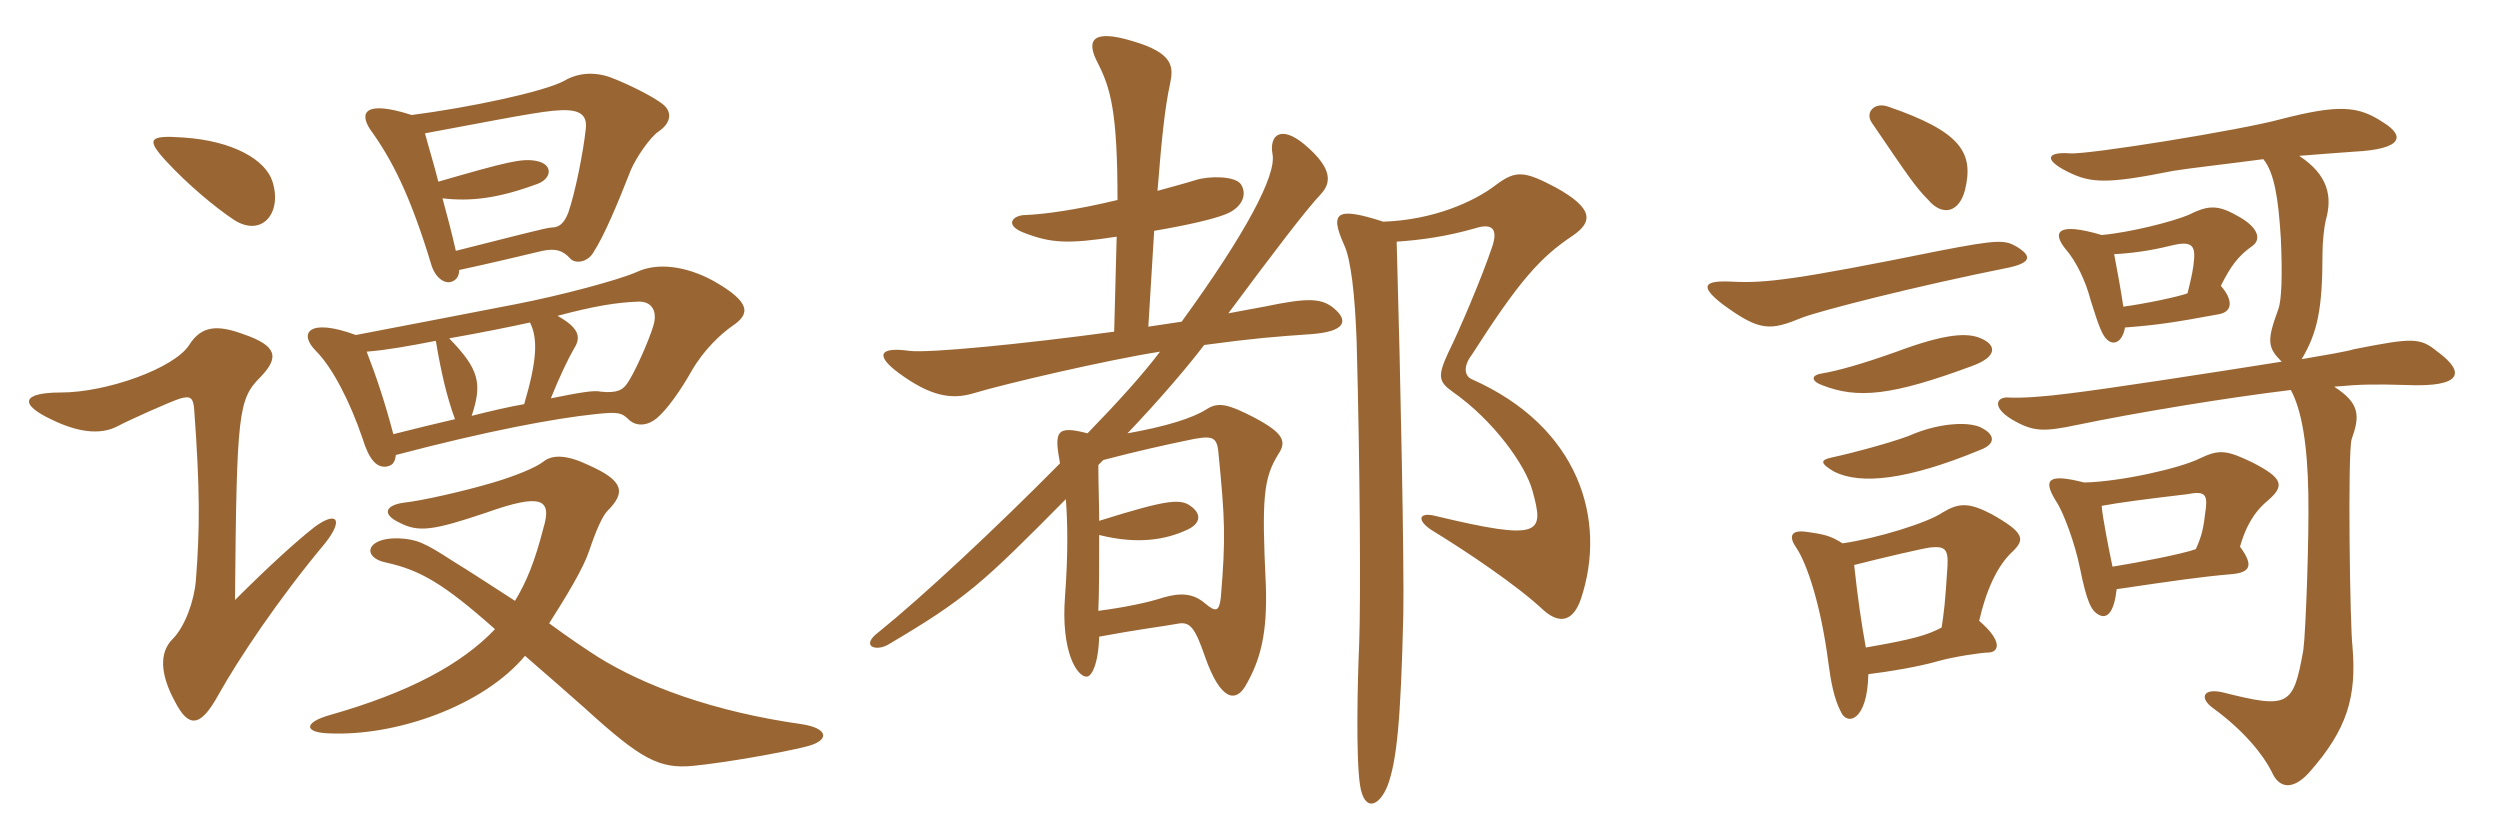 <svg xmlns="http://www.w3.org/2000/svg" xmlns:xlink="http://www.w3.org/1999/xlink" width="450" height="150"><path fill="#996633" padding="10" d="M119.10 18.60C117.30 17.25 113.10 15.15 109.95 13.95C107.10 12.90 104.10 13.05 101.55 14.55C97.95 16.50 84.60 19.35 74.10 20.70C65.70 18 64.65 20.25 66.60 23.25C70.50 28.65 73.80 34.95 77.70 47.85C78.45 50.10 80.10 51.15 81.30 50.70C82.20 50.40 82.65 49.65 82.65 48.60C87.60 47.55 94.50 45.90 97.65 45.15C99.90 44.70 101.25 45 102.60 46.50C103.50 47.55 105.75 47.25 106.80 45.45C108.75 42.45 111.15 36.75 113.55 30.60C114.60 28.20 117 24.75 118.50 23.70C120.75 22.20 121.20 20.10 119.10 18.60ZM49.05 32.70C47.85 28.80 42 25.35 33 24.75C26.70 24.30 26.25 25.05 30 29.10C33.75 33.15 38.55 37.20 42.15 39.60C47.10 42.75 50.85 38.40 49.05 32.70ZM131.85 58.65C135 56.55 135.30 54.45 128.40 50.55C123.45 47.85 118.35 47.25 114.75 48.90C111.45 50.40 100.65 53.25 92.85 54.75C85.05 56.25 72 58.80 64.05 60.30C55.50 57.15 53.70 60 56.85 63.15C59.85 66.15 63 72.30 65.25 78.90C66.45 82.80 67.80 84.15 69.45 84C70.50 83.85 71.10 83.40 71.25 81.90C87.75 77.55 99.90 75.30 107.10 74.55C111.30 74.10 111.90 74.25 113.25 75.60C114.60 76.80 116.55 76.65 118.20 75.30C120.15 73.65 122.55 70.20 124.50 66.75C126.75 62.85 129.90 60 131.85 58.65ZM58.50 97.80C61.95 93.45 60.60 91.95 56.70 94.80C53.40 97.35 48.15 102.15 42.30 108C42.60 73.95 42.90 71.85 46.95 67.80C50.25 64.35 49.95 62.25 43.80 60.15C39.30 58.50 36.30 58.50 34.05 62.10C31.35 66.30 19.20 70.65 10.95 70.65C3.90 70.65 3.30 72.75 9.45 75.60C13.80 77.70 18 78.45 21.30 76.65C22.65 75.90 30.90 72.15 32.55 71.70C34.20 71.25 34.80 71.55 34.95 73.65C36 88.05 36 95.10 35.25 104.55C34.95 108.15 33.30 112.80 31.05 115.05C28.65 117.45 28.80 121.35 31.50 126.30C33.90 130.95 36 131.10 39.30 125.10C42.90 118.65 50.10 107.85 58.50 97.80ZM145.05 134.40C149.40 133.35 149.25 131.10 144.30 130.35C128.40 128.10 115.95 123.45 107.55 118.20C105.45 116.85 102.30 114.75 98.85 112.20C102 107.25 105 102.30 106.05 99.15C107.25 95.55 108.45 92.85 109.35 91.95C112.65 88.65 112.35 86.55 105.90 83.70C102.15 81.90 99.45 81.75 97.80 83.10C96.45 84.15 92.85 85.65 88.80 86.85C83.25 88.50 75.75 90.15 72.90 90.45C69.30 90.90 68.70 92.55 71.85 94.05C75.30 95.85 77.85 95.55 87.60 92.25C97.35 88.80 99.45 89.70 97.80 95.10C96.30 100.95 94.80 104.70 92.70 108.15C88.95 105.75 85.35 103.35 81.45 100.95C76.35 97.65 75 97.05 71.70 96.90C65.85 96.75 65.10 100.35 69.45 101.25C75.60 102.60 79.80 105 89.10 113.25C83.10 119.55 73.65 124.65 59.40 128.70C54.60 130.05 54.75 131.85 59.10 132C71.25 132.60 87 127.05 94.50 118.05C99 121.95 102.60 125.10 105.30 127.50C115.35 136.65 118.65 138.45 124.80 137.85C130.80 137.25 140.85 135.45 145.05 134.40ZM105.45 23.10C105 27.45 103.50 34.80 102.30 38.25C101.55 40.20 100.65 40.95 99.30 40.95C98.40 40.95 91.65 42.75 82.05 45.15C81.30 41.85 80.55 39 79.65 35.70C84.75 36.30 89.70 35.70 96.60 33.15C99.30 32.25 99.75 29.55 96.45 28.95C93.90 28.50 91.35 29.10 78.90 32.70C78.15 29.70 77.25 26.85 76.50 24C84.60 22.50 96 20.25 99.45 19.95C103.80 19.50 105.75 20.25 105.45 23.10ZM117.60 58.65C116.85 61.20 114.15 67.35 112.80 69.15C112.05 70.20 111 70.80 108.15 70.50C106.95 70.20 104.40 70.65 99.15 71.70C100.65 67.95 102.30 64.50 103.35 62.70C104.70 60.60 104.10 58.95 100.35 56.85C107.10 55.05 111 54.45 114.75 54.30C117 54.15 118.50 55.65 117.60 58.65ZM95.40 58.05C96.90 61.05 96.60 65.10 94.35 72.75C91.65 73.20 88.50 73.95 84.90 74.85C86.85 69 86.25 66.45 80.85 60.90C86.85 59.85 91.95 58.80 95.40 58.05ZM81.90 75.45C78.60 76.20 75 77.10 70.80 78.15C69.30 72.45 67.80 67.95 66 63.30C69.75 63 73.80 62.25 78.45 61.35C79.35 66.75 80.40 71.40 81.90 75.45ZM240.45 55.80C238.05 53.55 235.50 53.55 227.55 55.20C225.75 55.50 223.65 55.95 221.10 56.40C229.35 45.30 235.05 37.80 237.75 34.95C239.40 33.15 240.30 30.60 234.75 25.95C230.55 22.50 228.45 24.30 229.05 27.75C229.80 31.50 224.25 42 212.70 57.90C210.75 58.20 208.80 58.50 206.70 58.80L207.75 41.55C213.90 40.50 218.40 39.45 220.65 38.55C223.65 37.35 224.55 34.95 223.35 33.15C222.30 31.65 217.65 31.65 215.25 32.40C212.85 33.15 210.45 33.75 208.35 34.35C209.10 24.90 209.70 19.20 210.60 15.15C211.20 12.15 211.50 9.60 203.70 7.35C196.65 5.25 195.45 7.20 197.55 11.25C199.95 15.90 201.15 20.25 201.15 36C193.65 37.80 188.10 38.55 184.65 38.70C182.25 38.70 180.75 40.50 184.20 41.85C189.15 43.80 192.30 43.95 201 42.60L200.55 59.70C183.90 61.95 167.10 63.60 163.65 63.15C158.40 62.40 157.35 63.90 161.85 67.20C167.40 71.25 171.15 72 175.20 70.80C180.60 69.15 199.20 64.80 208.80 63.30C205.65 67.50 201 72.60 195.75 78C190.05 76.50 189.75 77.70 190.80 83.40C179.25 95.10 166.05 107.40 158.25 113.70C154.80 116.25 157.50 117.30 159.75 116.10C174 107.70 176.85 105 191.85 89.85C192.15 93.60 192.30 99.45 191.70 107.40C190.95 117.15 193.80 121.80 195.60 121.80C196.50 121.80 197.70 119.55 197.85 114.60C205.05 113.25 209.10 112.80 212.40 112.20C214.20 112.05 215.10 112.95 216.90 118.20C219.75 126.30 222.45 126.30 224.10 123.60C226.95 118.80 228.15 113.85 227.85 105.30C227.10 89.70 227.40 86.10 230.10 81.75C231.60 79.50 231.15 78 225.75 75.15C221.10 72.75 219.30 72.30 217.20 73.65C214.65 75.30 209.70 76.80 202.95 78C208.95 71.70 213.90 65.85 216.75 62.10C225.60 60.90 229.50 60.60 235.95 60.15C242.25 59.70 242.55 57.75 240.45 55.80ZM284.55 107.85C289.35 93.60 284.25 76.80 264.90 68.25C263.55 67.65 263.40 65.85 264.90 63.90C273.45 50.55 277.20 46.35 283.05 42.45C286.80 39.90 286.80 37.50 280.05 33.75C274.35 30.75 272.85 30.60 269.25 33.30C265.35 36.30 258 39.60 249 39.90C240.60 37.20 239.25 38.10 241.95 44.10C243.15 46.65 243.90 52.95 244.20 61.65C244.80 83.85 244.95 108 244.65 115.95C244.35 122.70 244.05 136.35 244.80 141.30C245.55 146.25 248.25 145.20 249.75 141.45C251.40 137.10 252.15 129.90 252.60 110.40C252.75 101.70 252.15 69.60 251.40 43.50C255.75 43.20 260.25 42.60 265.50 41.10C268.35 40.20 269.70 40.95 268.65 44.25C266.70 50.10 262.50 59.85 260.70 63.45C258.75 67.65 258.90 68.70 261.45 70.50C268.95 75.75 274.65 83.85 275.85 88.35C277.95 96 277.65 97.50 258.30 92.85C255.30 92.10 254.85 93.75 258.15 95.70C264 99.30 273 105.30 277.80 109.80C280.80 112.50 283.20 111.75 284.55 107.85ZM219.75 107.55C219.45 110.10 218.85 110.25 216.90 108.60C214.80 106.80 212.55 106.65 209.40 107.55C206.70 108.45 202.35 109.35 197.70 109.95C197.85 106.65 197.85 101.85 197.85 96.30C205.05 98.10 210 97.05 213.60 95.40C216 94.35 216.30 92.70 214.65 91.35C212.70 89.70 210.75 89.70 197.85 93.75C197.85 90.45 197.70 87.15 197.70 83.70L198.60 82.80C204.90 81.15 209.70 80.10 213.30 79.35C218.10 78.30 219 78.45 219.30 81.30C220.50 93.45 220.65 96.75 219.75 107.55ZM335.85 116.55C335.10 112.50 334.35 107.40 333.75 101.70C339 100.35 346.20 98.70 347.40 98.55C350.10 98.25 350.70 98.85 350.55 101.85C350.10 108.90 349.95 109.80 349.50 112.95C346.95 114.30 344.55 115.05 335.85 116.55ZM331.65 97.80C329.55 96.45 328.35 96.15 324.90 95.70C322.35 95.40 321.90 96.60 323.40 98.70C325.20 101.40 327.75 108.75 329.10 119.25C329.55 122.70 330.15 125.85 331.35 128.10C332.40 130.65 336.15 129.90 336.30 121.35C340.05 120.90 345.45 120 349.05 118.95C351.75 118.20 356.70 117.45 358.05 117.45C359.85 117.30 360.45 115.35 356.25 111.75C357.45 106.50 359.40 101.85 362.40 99.15C364.50 97.05 364.35 95.85 358.50 92.55C354.45 90.45 352.65 90.45 349.65 92.25C347.10 94.05 337.95 96.90 331.65 97.80ZM380.25 102C379.65 99.15 378.45 93.15 378.30 91.05C381.60 90.45 386.10 89.85 393.75 88.95C396.75 88.35 397.35 88.95 397.05 91.50C396.60 95.40 396.30 96.45 395.25 98.85C392.70 99.75 384.90 101.25 380.25 102ZM375.15 86.85C368.70 85.20 367.65 86.25 370.05 90.15C371.40 92.10 373.50 97.80 374.40 102.30C375.60 108.15 376.35 109.95 377.85 110.70C379.35 111.45 380.55 110.10 381 106.05C391.20 104.55 396.30 103.80 401.70 103.35C405 103.05 405.75 101.85 403.20 98.40C404.10 95.25 405.45 92.40 408.15 90.15C411.30 87.45 411 86.10 405.45 83.25C400.80 81 399.45 80.85 396 82.50C392.40 84.30 381.75 86.70 375.15 86.85ZM356.85 77.10C354.60 75.75 349.20 76.20 344.70 78C342.15 79.20 333.90 81.45 329.70 82.35C327.60 82.80 327.60 83.40 330.15 84.90C334.95 87.30 343.35 86.40 356.40 81C359.25 79.95 359.10 78.30 356.85 77.10ZM356.55 60.90C354.15 59.85 350.25 60 341.40 63.30C335.10 65.55 330.75 66.75 328.05 67.20C325.95 67.50 325.95 68.55 327.90 69.30C334.35 71.85 340.50 71.25 355.05 65.85C359.55 64.20 359.40 62.10 356.55 60.90ZM382.20 55.20C381.75 52.20 381.15 48.90 380.55 45.75C383.55 45.60 387 45.15 390.60 44.25C394.20 43.35 395.10 43.95 394.95 46.50C394.80 48.45 394.50 49.80 393.75 52.80C392.10 53.40 386.55 54.60 382.20 55.20ZM378.30 42.30C370.20 39.90 369.45 41.85 371.70 44.70C373.80 47.10 375.45 50.70 376.35 54.15C377.85 58.95 378.45 60.45 379.35 61.20C380.55 62.25 382.05 61.50 382.50 58.95C388.35 58.50 391.35 58.05 399.45 56.55C401.85 56.10 402 54 399.75 51.45C401.55 47.85 402.90 46.05 405.45 44.25C406.95 43.20 406.80 40.95 402.45 38.70C399 36.75 397.20 37.05 393.90 38.70C391.05 39.90 383.40 41.85 378.30 42.30ZM363 44.40C360.90 43.20 359.85 43.05 349.05 45.15C323.10 50.40 317.70 51 311.85 50.70C306.45 50.40 306 51.60 310.05 54.75C316.80 59.70 318.60 59.55 324.45 57.15C327.60 55.95 344.40 51.60 361.65 48.15C365.70 47.25 365.70 46.05 363 44.40ZM407.40 28.65C409.35 31.05 410.10 35.55 410.55 42.90C410.85 49.50 410.70 54 410.10 55.65C408 61.35 408.15 62.55 410.70 65.10C397.50 67.20 378.90 70.05 372.60 70.80C368.10 71.40 363.60 71.70 361.50 71.55C359.25 71.40 358.35 73.50 362.85 75.90C366.15 77.70 368.10 77.70 373.80 76.50C384.60 74.25 401.10 71.55 412.35 70.20C414.30 73.80 415.35 79.95 415.50 88.95C415.65 96.45 415.05 113.70 414.60 117C412.80 127.05 412.05 127.65 400.20 124.65C396.45 123.75 395.85 125.70 398.40 127.50C403.95 131.55 407.40 135.90 408.90 138.90C410.25 142.05 412.80 142.20 415.65 139.05C422.55 131.25 424.20 125.40 423.45 116.40C423 113.10 422.55 81.30 423.30 79.05C424.80 74.85 424.80 72.60 420.15 69.60C425.10 69.15 427.65 69.15 433.05 69.30C443.25 69.75 443.85 67.05 438.75 63.30C435.60 60.75 434.40 60.75 423.75 62.85C422.25 63.30 418.65 63.90 414.30 64.65C417.15 59.85 418.05 55.65 418.05 45.60C418.05 43.50 418.35 40.80 418.65 39.60C419.85 35.40 419.10 31.50 413.85 28.05C417.75 27.75 421.50 27.45 423.75 27.30C432.60 26.85 432.90 24.45 429 22.05C424.50 19.05 421.05 18.75 410.55 21.45C403.50 23.40 375.60 27.90 372.60 27.60C368.25 27.30 367.95 28.80 372.15 30.90C376.35 33 379.20 33.15 391.20 30.75C393.90 30.30 400.65 29.55 407.40 28.65ZM353.70 34.20C355.35 27.45 352.95 23.70 339.90 19.20C337.35 18.30 335.70 20.25 336.90 22.05C343.35 31.50 344.70 33.60 347.10 36C349.65 39 352.65 38.25 353.70 34.20Z"/></svg>